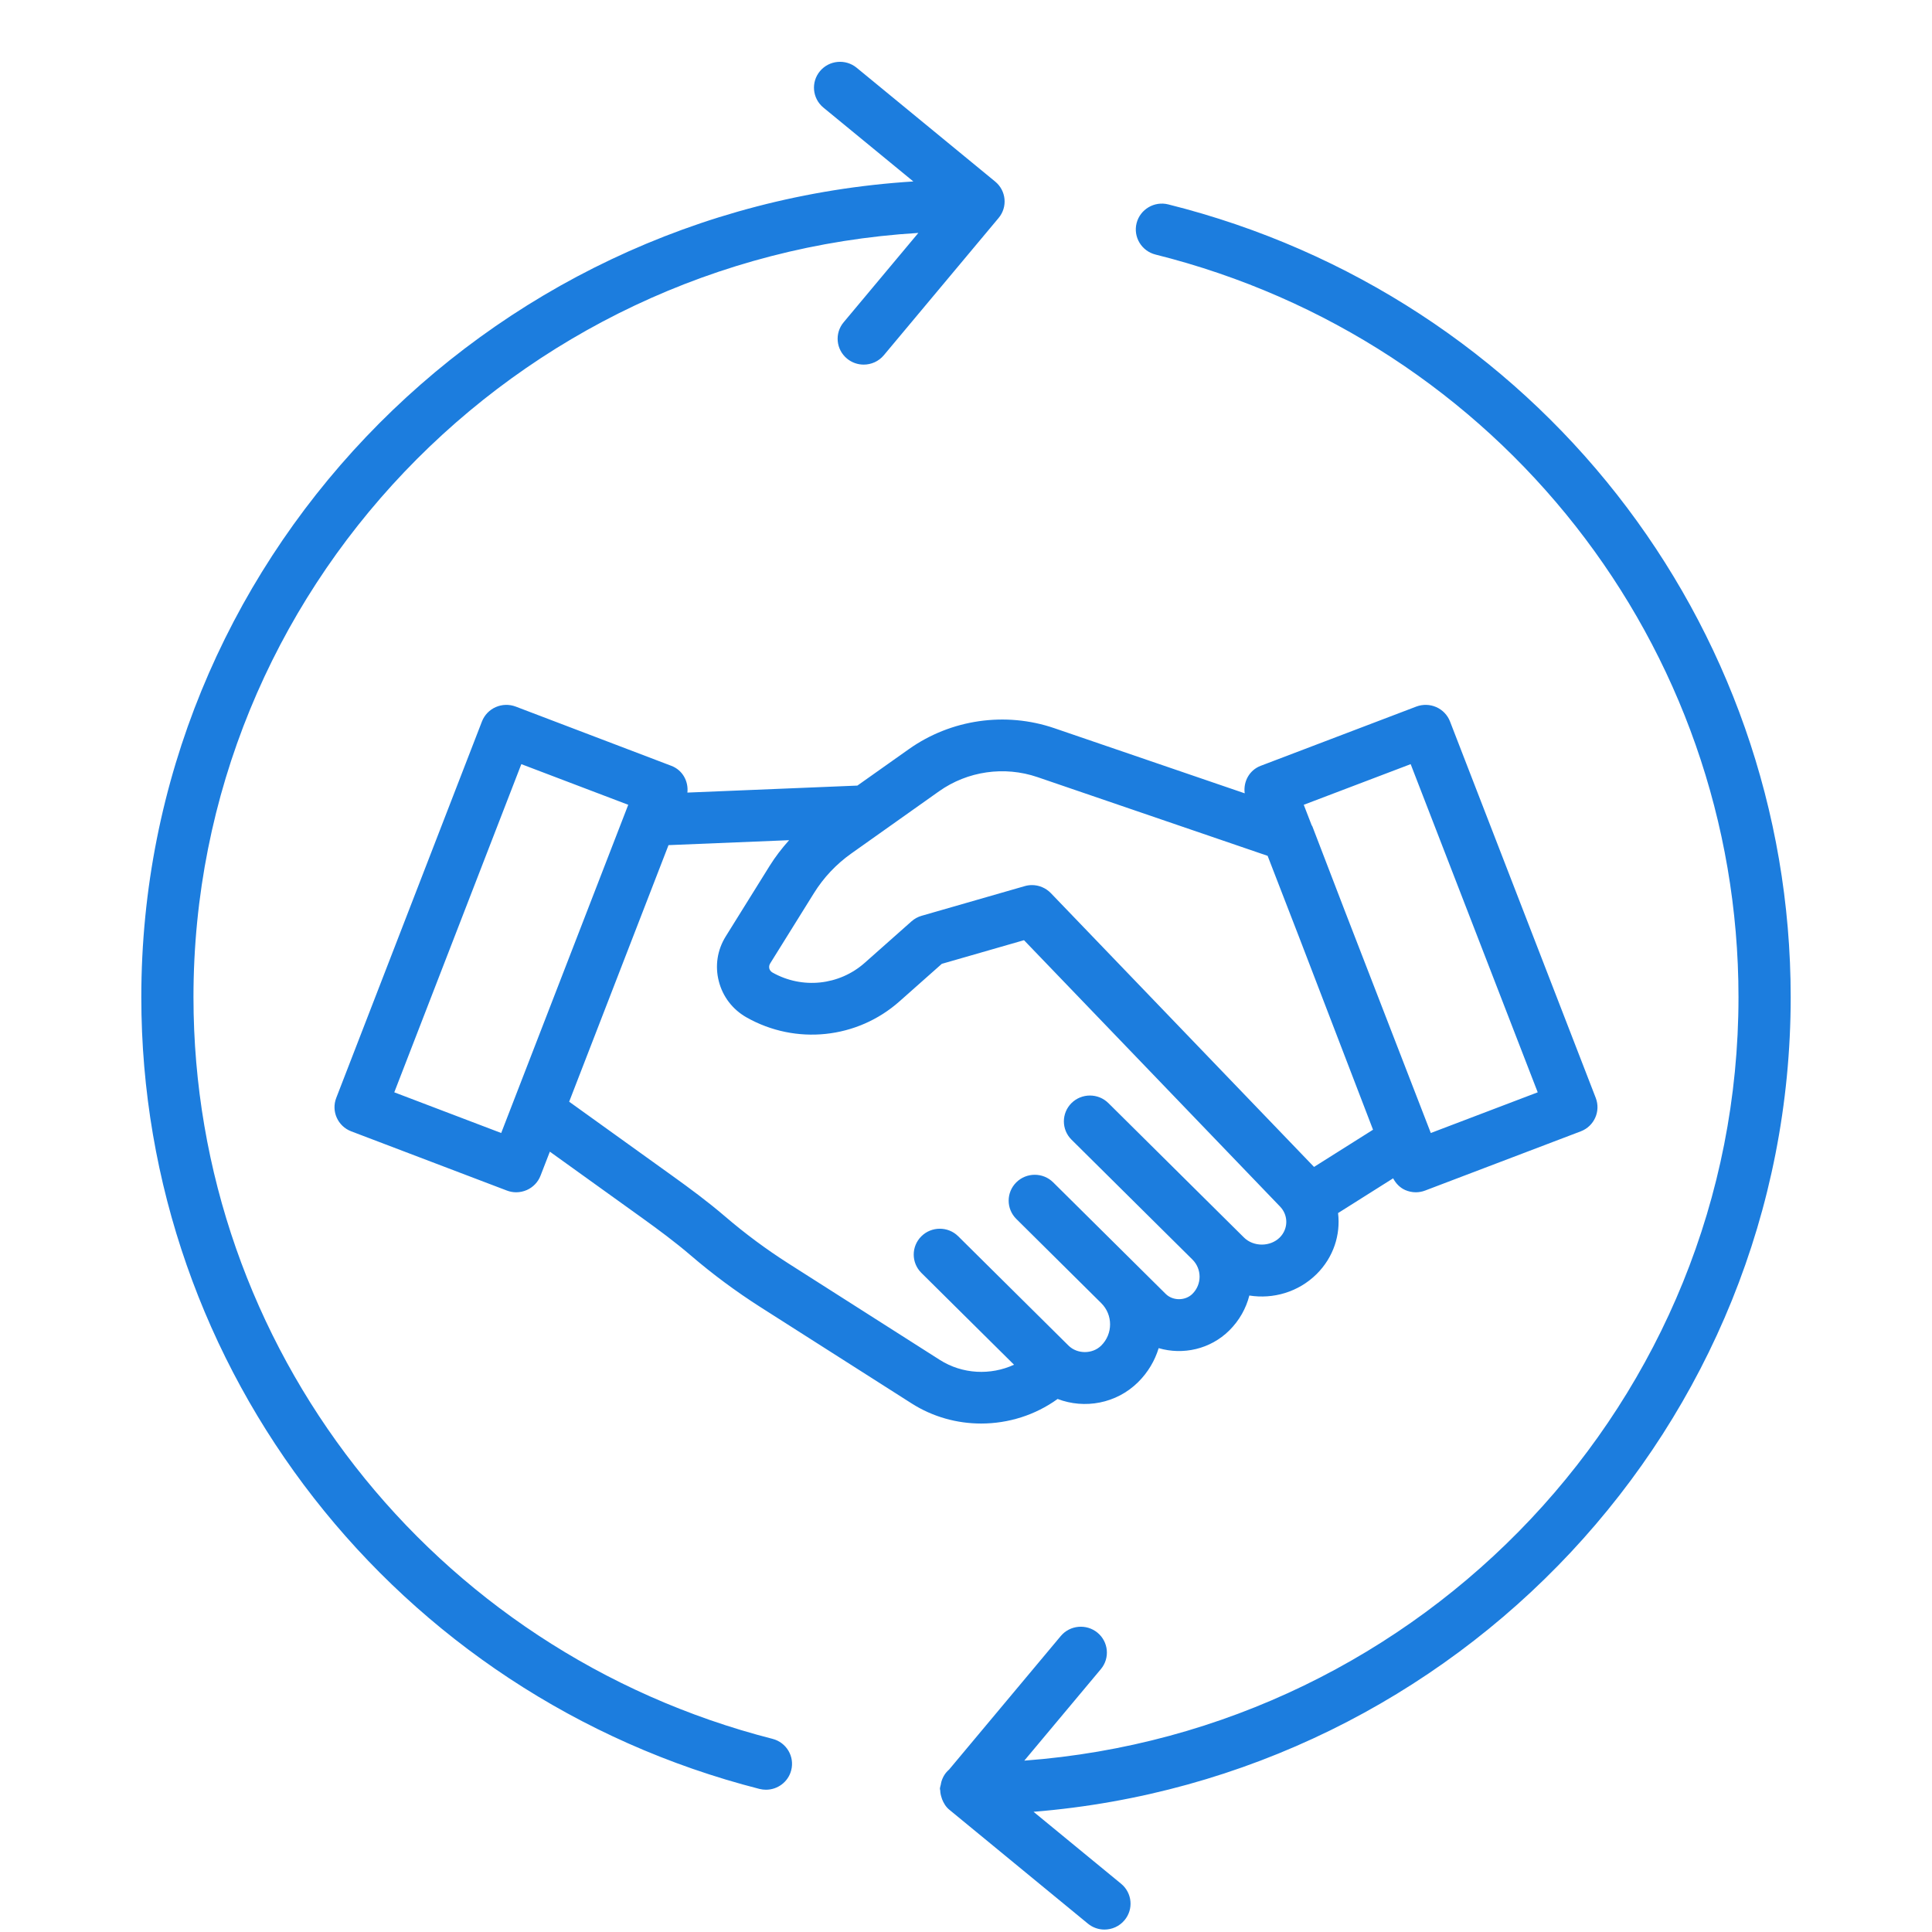 <svg width="50" height="50" viewBox="0 0 50 50" fill="none" xmlns="http://www.w3.org/2000/svg">
<g clip-path="url(#clip0_8346_3073)">
<path d="M27.371 36.205C28.069 36.472 28.892 36.327 29.454 35.77C29.711 35.515 29.888 35.212 29.986 34.89C30.614 35.073 31.32 34.921 31.814 34.432C32.075 34.173 32.248 33.86 32.333 33.528C32.947 33.626 33.601 33.441 34.074 32.973C34.511 32.539 34.697 31.955 34.629 31.394L36.054 30.495C36.124 30.626 36.228 30.737 36.366 30.798C36.453 30.836 36.547 30.856 36.641 30.856C36.722 30.856 36.804 30.841 36.883 30.811L40.91 29.279C41.258 29.147 41.431 28.759 41.298 28.414L37.526 18.671C37.462 18.505 37.334 18.372 37.171 18.3C37.008 18.228 36.822 18.223 36.654 18.286L32.627 19.819C32.33 19.932 32.173 20.231 32.213 20.531L27.288 18.846C26.02 18.412 24.61 18.615 23.518 19.39L22.189 20.331L17.79 20.512C17.821 20.218 17.664 19.929 17.373 19.819L13.346 18.286C13.178 18.223 12.993 18.228 12.829 18.3C12.665 18.372 12.538 18.505 12.473 18.671L8.702 28.414C8.568 28.759 8.742 29.147 9.09 29.279L13.117 30.811C13.195 30.841 13.277 30.856 13.359 30.856C13.453 30.856 13.546 30.836 13.634 30.798C13.797 30.726 13.925 30.592 13.989 30.426L14.23 29.805L16.637 31.534C17.022 31.811 17.47 32.141 17.88 32.493C18.443 32.976 19.048 33.424 19.677 33.826L23.592 36.32C24.141 36.67 24.768 36.841 25.391 36.841C26.093 36.841 26.791 36.625 27.371 36.205ZM36.508 19.776L39.796 28.269L37.029 29.322L34.809 23.587L33.963 21.384C33.959 21.374 33.95 21.367 33.946 21.358L33.741 20.828L36.508 19.776ZM24.303 20.478C25.041 19.956 25.99 19.819 26.848 20.111L32.806 22.149L33.618 24.247L35.534 29.237L34.007 30.2L27.196 23.114C27.066 22.98 26.889 22.906 26.707 22.906C26.644 22.906 26.581 22.915 26.519 22.933L23.85 23.701C23.753 23.729 23.664 23.778 23.589 23.845L22.379 24.918C21.719 25.503 20.761 25.604 19.99 25.168C19.939 25.139 19.919 25.096 19.91 25.065C19.903 25.034 19.9 24.987 19.93 24.937L21.063 23.117C21.315 22.711 21.642 22.365 22.032 22.088L24.303 20.478ZM12.971 29.322L10.204 28.269L13.492 19.776L16.259 20.828L16.198 20.985C16.198 20.986 16.197 20.987 16.197 20.988L12.971 29.322ZM24.322 35.194L20.407 32.7C19.831 32.333 19.279 31.923 18.763 31.48C18.315 31.096 17.837 30.744 17.429 30.451L14.73 28.512L17.301 21.872L20.422 21.744C20.236 21.952 20.064 22.174 19.915 22.414L18.782 24.234C18.564 24.584 18.5 24.997 18.603 25.395C18.705 25.794 18.96 26.126 19.32 26.33C20.596 27.052 22.186 26.886 23.279 25.915L24.374 24.944L26.501 24.332L33.128 31.226C33.347 31.453 33.342 31.805 33.119 32.027C32.872 32.271 32.441 32.271 32.194 32.027L28.685 28.548C28.421 28.287 27.994 28.287 27.73 28.548C27.599 28.679 27.533 28.85 27.533 29.021C27.533 29.193 27.599 29.364 27.73 29.494L30.86 32.597C31.107 32.842 31.107 33.241 30.859 33.486C30.675 33.668 30.352 33.669 30.168 33.486L27.256 30.599C26.993 30.338 26.566 30.338 26.302 30.599C26.17 30.73 26.104 30.901 26.104 31.073C26.104 31.244 26.17 31.415 26.302 31.546L28.5 33.725C28.805 34.028 28.805 34.52 28.5 34.823C28.273 35.048 27.879 35.048 27.652 34.823L24.799 31.995C24.536 31.734 24.109 31.734 23.845 31.995C23.713 32.126 23.647 32.297 23.647 32.468C23.647 32.64 23.713 32.811 23.845 32.942L26.243 35.319C25.636 35.598 24.907 35.566 24.322 35.194ZM20.476 45.816C20.398 46.118 20.124 46.318 19.823 46.318C19.768 46.318 19.711 46.311 19.654 46.297C10.235 43.888 3.657 35.462 3.657 25.807C3.657 14.594 12.502 5.396 23.637 4.696L21.309 2.784C21.023 2.548 20.983 2.126 21.221 1.841C21.459 1.557 21.884 1.518 22.171 1.754L25.755 4.699C26.042 4.935 26.082 5.357 25.844 5.641L22.873 9.194C22.739 9.354 22.547 9.436 22.353 9.436C22.201 9.436 22.048 9.386 21.922 9.282C21.635 9.046 21.595 8.624 21.834 8.34L23.767 6.028C13.315 6.662 5.007 15.289 5.007 25.807C5.007 34.852 11.169 42.745 19.992 45.001C20.352 45.093 20.57 45.458 20.476 45.816ZM26.748 46.889L29.015 48.752C29.301 48.988 29.341 49.41 29.103 49.694C28.97 49.854 28.777 49.937 28.583 49.937C28.431 49.937 28.279 49.886 28.153 49.782L24.569 46.836C24.477 46.761 24.421 46.664 24.38 46.561C24.378 46.555 24.377 46.549 24.375 46.543C24.351 46.475 24.334 46.407 24.333 46.335C24.332 46.322 24.325 46.31 24.325 46.297C24.325 46.257 24.341 46.222 24.348 46.184C24.353 46.16 24.355 46.135 24.363 46.111C24.399 45.987 24.465 45.88 24.561 45.798L27.452 42.341C27.69 42.057 28.115 42.018 28.402 42.253C28.689 42.489 28.729 42.911 28.491 43.196L26.509 45.565C36.83 44.797 44.992 36.232 44.992 25.807C44.992 16.712 38.788 8.808 29.905 6.588C29.544 6.497 29.324 6.134 29.415 5.775C29.506 5.417 29.875 5.199 30.235 5.29C39.719 7.661 46.343 16.098 46.343 25.807C46.343 36.89 37.701 46.004 26.748 46.889Z" fill="#1C7DDE"/>
</g>
<defs>
<clipPath id="clip0_8346_3073">
<rect width="50" height="50" fill="white"/>
</clipPath>
</defs>
</svg>
